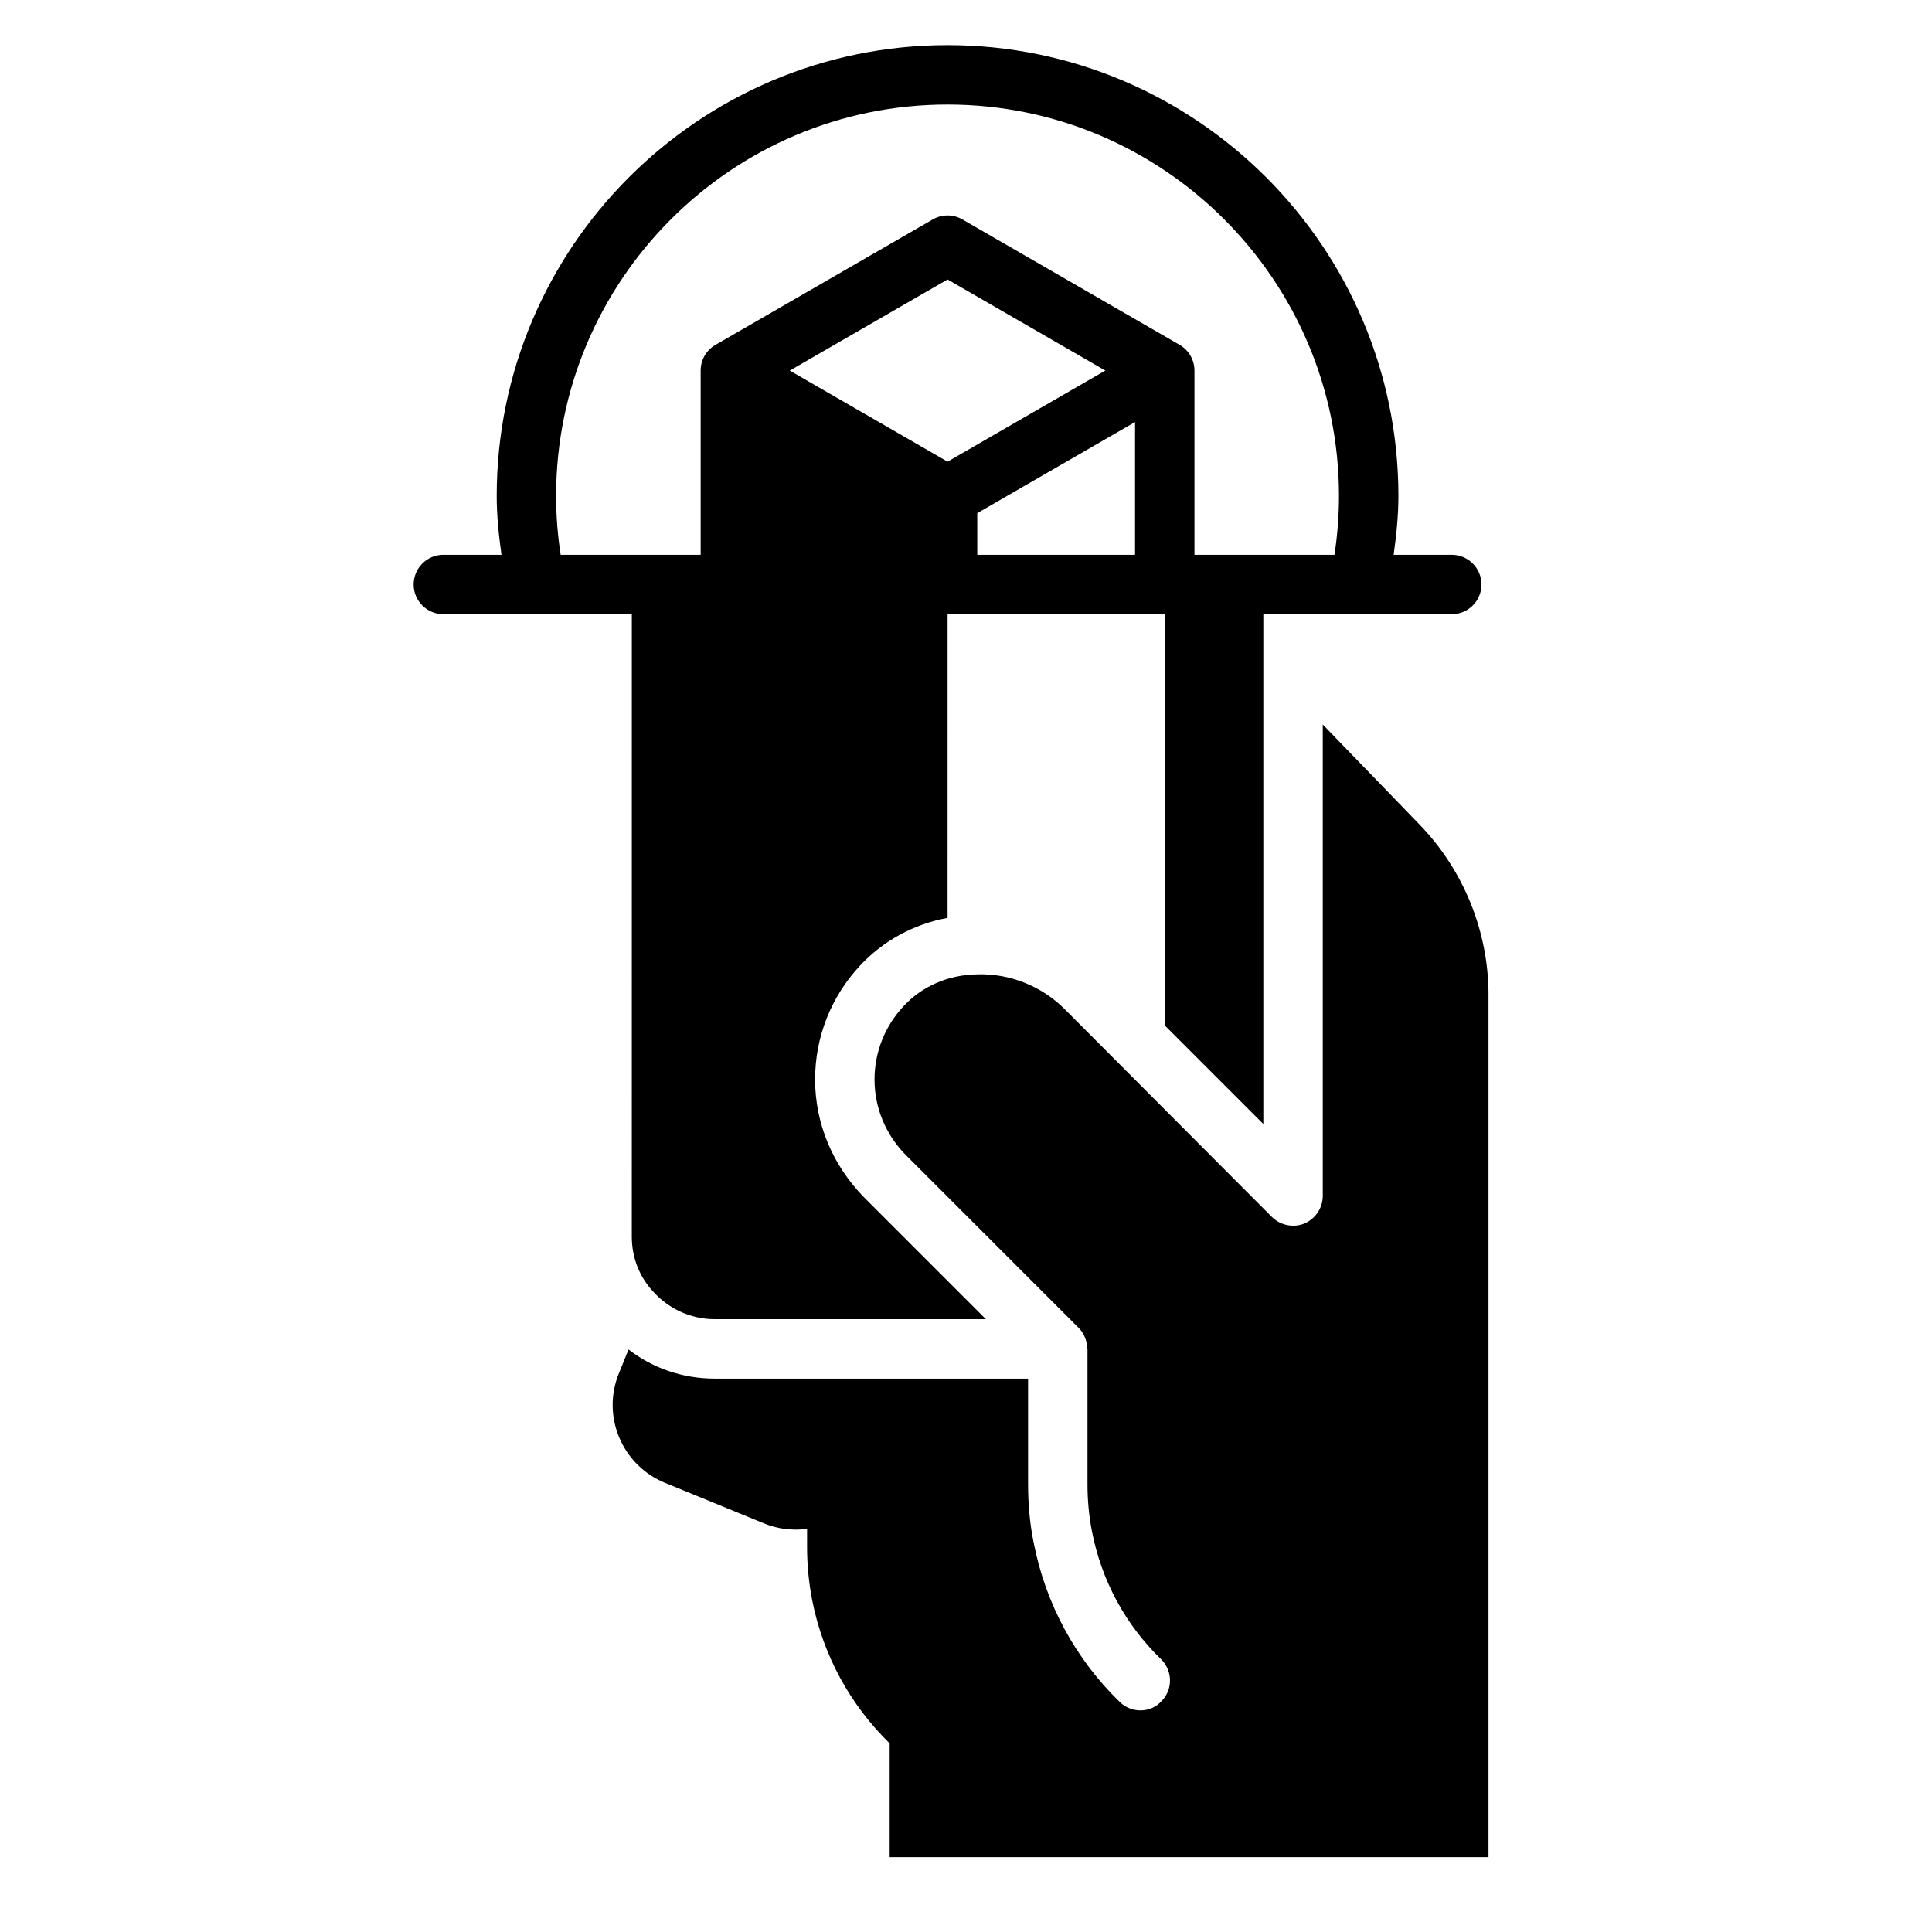 <?xml version="1.0" encoding="UTF-8"?>
<!-- Uploaded to: SVG Repo, www.svgrepo.com, Generator: SVG Repo Mixer Tools -->
<svg fill="#000000" width="800px" height="800px" version="1.1" viewBox="144 144 512 512" xmlns="http://www.w3.org/2000/svg">
 <path d="m538.47 407.71v228.45h-158.7v-30.148c-10.312-10.078-17.633-23.145-20.547-38.023-0.867-4.488-1.34-9.211-1.34-14.012v-4.801c-3.777 0.473-7.715 0.078-11.492-1.496l-26.137-10.707c-11.414-4.644-16.926-17.711-12.203-29.125l2.519-6.219c6.297 4.879 14.25 7.715 22.828 7.715h83.051v28.023c0 5.273 0.473 10.547 1.496 15.508 3.148 16.137 11.02 30.699 22.75 42.117 1.496 1.496 3.543 2.281 5.512 2.281 2.047 0 4.094-0.789 5.59-2.441 3.07-3.07 2.992-8.031-0.078-11.098-9.523-9.211-15.824-20.941-18.344-33.93-0.789-4.016-1.18-8.188-1.18-12.438v-35.895h-0.078c0-2.047-0.789-4.094-2.281-5.59l-45.656-45.656c-5.434-5.434-8.422-12.594-8.422-20.152 0-7.242 2.754-14.168 7.715-19.445 4.879-5.273 11.887-8.344 19.68-8.422 8.5-0.234 16.848 3.148 22.828 9.055l55.105 55.262c2.203 2.203 5.668 2.914 8.582 1.73 2.914-1.258 4.879-4.094 4.879-7.32v-124.93l25.586 26.449c11.805 12.203 18.34 28.418 18.34 45.266zm-227.03-100.94h-49.949c-4.344 0-7.871-3.527-7.871-7.871s3.527-7.871 7.871-7.871h15.406c-0.73-5.211-1.266-10.422-1.266-15.586 0-65.883 53.602-119.48 119.48-119.48 65.883 0 119.48 53.602 119.48 119.48 0 5.164-0.535 10.375-1.266 15.586h15.406c4.344 0 7.871 3.527 7.871 7.871s-3.527 7.871-7.871 7.871l-49.934 0.004v135.1l-26.133-26.137v-108.96h-57.543l-0.004 80.469c-8.973 1.652-17.082 6.062-23.223 12.676-7.637 8.188-11.887 18.895-11.887 30.148 0 11.652 4.644 22.75 12.988 31.25l32.273 32.273h-71.871c-6.535 0-12.438-2.914-16.453-7.477-3.465-3.777-5.512-8.816-5.512-14.406zm83.672-40.422 41.816-24.145-41.816-24.137-41.816 24.145zm49.688-10.5-41.816 24.145v11.035h41.816zm-152.22 35.18h37.102v-48.824c0-2.809 1.496-5.414 3.938-6.816l57.559-33.234c2.441-1.41 5.434-1.41 7.871 0l57.559 33.234c2.441 1.41 3.938 4.008 3.938 6.816v48.824h37.102c0.797-5.211 1.195-10.43 1.195-15.586 0.008-57.199-46.523-103.74-103.73-103.74s-103.74 46.539-103.74 103.74c0 5.156 0.402 10.375 1.207 15.586z"/>
</svg>